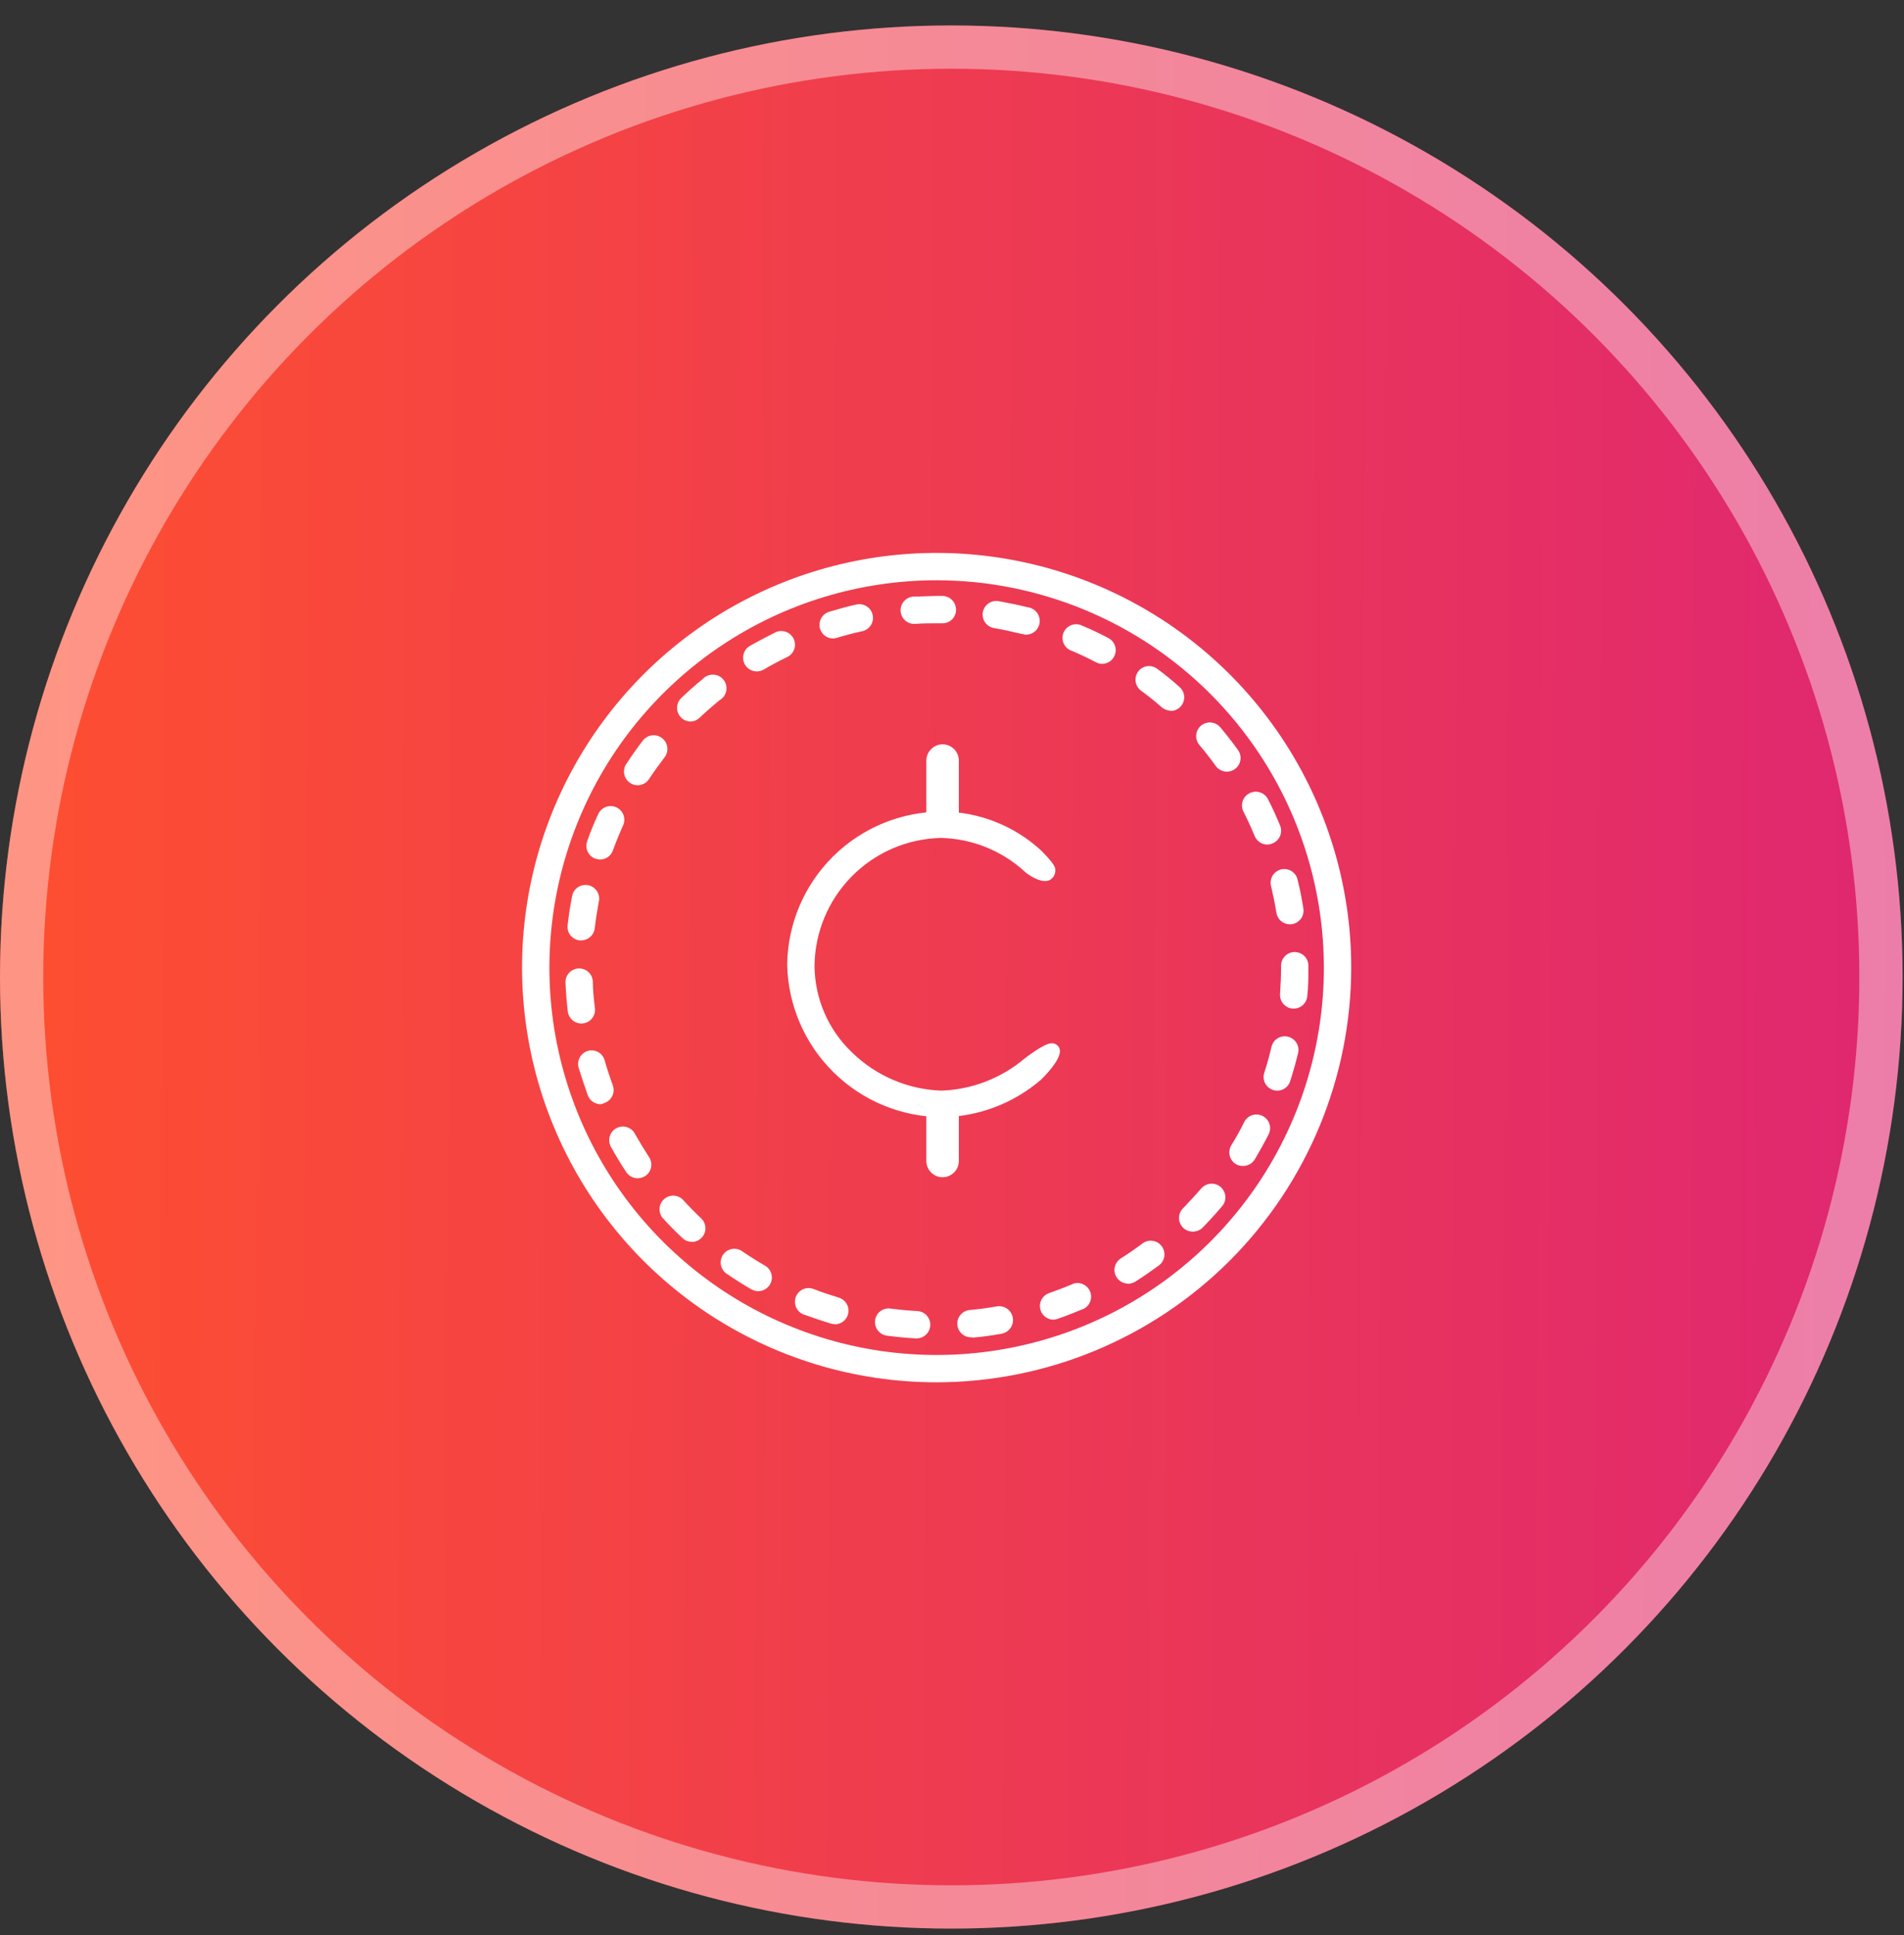 <svg width="62" height="63" viewBox="0 0 62 63" fill="none" xmlns="http://www.w3.org/2000/svg">
<rect x="0" y="0" width="62" height="63" fill="#333333" stroke="none"/>
<circle cx="30.977" cy="31.806" r="30.977" fill="url(#paint0_linear_1446_3251)"/>
<circle cx="30.977" cy="31.806" r="30.273" stroke="white" stroke-opacity="0.4" stroke-width="1.408"/>
<path d="M30.5 45C27.83 45 25.22 44.208 23 42.725C20.78 41.241 19.049 39.133 18.028 36.666C17.006 34.199 16.738 31.485 17.259 28.866C17.78 26.247 19.066 23.842 20.954 21.954C22.842 20.066 25.247 18.78 27.866 18.259C30.485 17.738 33.199 18.006 35.666 19.028C38.133 20.049 40.241 21.78 41.725 24C43.208 26.22 44 28.83 44 31.5C43.996 35.079 42.572 38.511 40.042 41.042C37.511 43.572 34.079 44.996 30.5 45ZM30.5 18.89C28.006 18.89 25.568 19.63 23.494 21.015C21.421 22.401 19.804 24.37 18.85 26.674C17.896 28.979 17.646 31.514 18.132 33.96C18.619 36.406 19.82 38.653 21.584 40.416C23.347 42.18 25.594 43.381 28.04 43.868C30.486 44.354 33.021 44.104 35.326 43.15C37.63 42.196 39.599 40.579 40.985 38.506C42.37 36.432 43.11 33.994 43.11 31.5C43.106 28.157 41.776 24.952 39.412 22.588C37.048 20.224 33.843 18.894 30.5 18.89Z" fill="white"/>
<path d="M29.834 43.57H29.811C29.499 43.552 29.188 43.522 28.879 43.481C28.821 43.473 28.765 43.454 28.714 43.425C28.664 43.395 28.619 43.356 28.584 43.31C28.548 43.263 28.522 43.21 28.507 43.153C28.492 43.096 28.488 43.038 28.496 42.979C28.504 42.922 28.522 42.866 28.552 42.815C28.581 42.764 28.619 42.72 28.666 42.685C28.712 42.65 28.765 42.624 28.822 42.609C28.878 42.594 28.937 42.591 28.995 42.6C29.292 42.635 29.573 42.665 29.861 42.68C29.979 42.683 30.091 42.733 30.172 42.819C30.253 42.906 30.297 43.02 30.293 43.138C30.289 43.256 30.239 43.368 30.153 43.449C30.067 43.53 29.953 43.573 29.834 43.57ZM31.639 43.534C31.52 43.54 31.405 43.498 31.318 43.419C31.23 43.339 31.178 43.228 31.173 43.11C31.167 42.992 31.209 42.877 31.288 42.789C31.368 42.702 31.479 42.65 31.597 42.644C31.894 42.617 32.172 42.579 32.457 42.528C32.516 42.518 32.576 42.52 32.634 42.533C32.691 42.546 32.746 42.57 32.795 42.604C32.843 42.638 32.884 42.682 32.916 42.732C32.948 42.782 32.969 42.838 32.98 42.896C32.99 42.955 32.988 43.015 32.975 43.072C32.962 43.13 32.938 43.185 32.904 43.234C32.87 43.282 32.826 43.323 32.776 43.355C32.726 43.387 32.67 43.408 32.612 43.419C32.315 43.475 31.992 43.516 31.683 43.546L31.639 43.534ZM27.188 43.107C27.145 43.107 27.102 43.101 27.06 43.089C26.764 43 26.467 42.896 26.17 42.792C26.06 42.75 25.971 42.666 25.923 42.557C25.876 42.45 25.873 42.327 25.915 42.217C25.958 42.107 26.042 42.018 26.15 41.97C26.258 41.922 26.381 41.919 26.491 41.962C26.758 42.066 27.034 42.157 27.31 42.241C27.412 42.271 27.501 42.337 27.559 42.427C27.617 42.517 27.641 42.625 27.625 42.731C27.61 42.837 27.558 42.934 27.477 43.004C27.396 43.074 27.292 43.113 27.185 43.113L27.188 43.107ZM34.309 42.962C34.203 42.962 34.101 42.925 34.02 42.857C33.939 42.789 33.885 42.694 33.868 42.59C33.85 42.486 33.87 42.379 33.925 42.288C33.979 42.198 34.063 42.129 34.163 42.095C34.436 42 34.709 41.896 34.973 41.781C35.078 41.754 35.189 41.766 35.285 41.814C35.382 41.863 35.457 41.945 35.498 42.045C35.538 42.146 35.54 42.257 35.505 42.359C35.469 42.461 35.397 42.547 35.303 42.6C35.006 42.721 34.724 42.837 34.428 42.938C34.38 42.953 34.331 42.961 34.282 42.962H34.309ZM24.69 42.033C24.612 42.033 24.535 42.012 24.467 41.974C24.194 41.816 23.93 41.647 23.672 41.472C23.622 41.44 23.579 41.398 23.545 41.349C23.511 41.299 23.488 41.244 23.476 41.185C23.465 41.127 23.465 41.067 23.477 41.008C23.488 40.95 23.512 40.895 23.546 40.845C23.58 40.796 23.623 40.754 23.673 40.722C23.724 40.69 23.78 40.669 23.839 40.659C23.898 40.649 23.958 40.651 24.016 40.665C24.074 40.679 24.128 40.704 24.176 40.739C24.414 40.903 24.66 41.057 24.912 41.202C24.997 41.251 25.064 41.327 25.101 41.417C25.139 41.508 25.145 41.608 25.12 41.703C25.095 41.798 25.039 41.881 24.961 41.941C24.883 42.001 24.788 42.033 24.69 42.033ZM36.718 41.787C36.624 41.783 36.533 41.75 36.459 41.691C36.385 41.633 36.332 41.553 36.306 41.462C36.281 41.371 36.285 41.275 36.318 41.187C36.351 41.098 36.411 41.023 36.49 40.971C36.736 40.816 36.976 40.65 37.205 40.478C37.299 40.407 37.419 40.377 37.536 40.394C37.653 40.411 37.758 40.474 37.829 40.569C37.9 40.663 37.93 40.783 37.913 40.9C37.896 41.017 37.834 41.122 37.739 41.193C37.489 41.377 37.231 41.558 36.967 41.724C36.892 41.77 36.806 41.794 36.718 41.793V41.787ZM22.518 40.425C22.407 40.423 22.301 40.38 22.221 40.303C21.996 40.09 21.773 39.867 21.565 39.636C21.499 39.547 21.468 39.436 21.478 39.325C21.489 39.215 21.541 39.112 21.623 39.038C21.706 38.963 21.814 38.922 21.925 38.923C22.036 38.924 22.143 38.967 22.224 39.042C22.417 39.256 22.622 39.464 22.832 39.662C22.896 39.723 22.941 39.801 22.961 39.888C22.98 39.974 22.974 40.064 22.942 40.146C22.91 40.228 22.854 40.3 22.782 40.35C22.71 40.401 22.624 40.429 22.536 40.431L22.518 40.425ZM38.819 40.093C38.707 40.089 38.601 40.044 38.522 39.965C38.439 39.881 38.392 39.768 38.392 39.65C38.392 39.532 38.439 39.419 38.522 39.336C38.724 39.128 38.92 38.912 39.115 38.692C39.191 38.602 39.3 38.545 39.418 38.535C39.535 38.524 39.652 38.561 39.743 38.637C39.833 38.713 39.89 38.822 39.9 38.94C39.911 39.057 39.874 39.174 39.798 39.265C39.596 39.502 39.385 39.736 39.166 39.959C39.121 40.005 39.067 40.041 39.007 40.064C38.947 40.087 38.883 40.097 38.819 40.093ZM20.764 38.357C20.691 38.357 20.619 38.339 20.554 38.304C20.489 38.27 20.434 38.219 20.393 38.158C20.221 37.9 20.058 37.63 19.907 37.357C19.874 37.306 19.852 37.248 19.843 37.188C19.833 37.128 19.836 37.067 19.851 37.008C19.866 36.949 19.893 36.894 19.93 36.846C19.967 36.798 20.014 36.758 20.067 36.729C20.12 36.699 20.179 36.681 20.239 36.675C20.299 36.669 20.36 36.676 20.418 36.694C20.476 36.713 20.53 36.743 20.575 36.783C20.621 36.823 20.658 36.872 20.684 36.927C20.827 37.179 20.981 37.428 21.135 37.668C21.168 37.717 21.19 37.772 21.201 37.829C21.212 37.886 21.212 37.946 21.201 38.003C21.189 38.06 21.166 38.115 21.134 38.163C21.101 38.212 21.059 38.253 21.011 38.285C20.937 38.332 20.851 38.356 20.764 38.357ZM40.465 37.956C40.384 37.957 40.303 37.934 40.234 37.891C40.137 37.828 40.068 37.729 40.042 37.616C40.016 37.504 40.035 37.385 40.094 37.286C40.246 37.039 40.391 36.784 40.516 36.526C40.542 36.474 40.578 36.427 40.623 36.389C40.667 36.351 40.718 36.322 40.774 36.304C40.829 36.285 40.888 36.278 40.946 36.282C41.005 36.287 41.062 36.303 41.114 36.329C41.166 36.355 41.212 36.391 41.251 36.436C41.289 36.48 41.318 36.531 41.336 36.587C41.355 36.642 41.362 36.701 41.357 36.759C41.353 36.818 41.337 36.874 41.311 36.927C41.172 37.203 41.014 37.478 40.857 37.748C40.816 37.812 40.76 37.865 40.694 37.901C40.627 37.938 40.553 37.956 40.477 37.956H40.465ZM19.557 35.947C19.465 35.947 19.376 35.918 19.301 35.865C19.226 35.812 19.169 35.737 19.138 35.651C19.032 35.354 18.937 35.057 18.842 34.761C18.81 34.649 18.823 34.529 18.879 34.426C18.934 34.324 19.027 34.247 19.138 34.212C19.25 34.179 19.371 34.191 19.474 34.247C19.577 34.302 19.654 34.397 19.687 34.508C19.764 34.784 19.856 35.06 19.954 35.333C19.975 35.388 19.984 35.446 19.982 35.505C19.979 35.563 19.965 35.62 19.941 35.673C19.916 35.726 19.882 35.774 19.839 35.813C19.796 35.853 19.745 35.883 19.69 35.903C19.649 35.926 19.604 35.941 19.557 35.947ZM41.596 35.505C41.524 35.506 41.453 35.49 41.39 35.457C41.326 35.425 41.271 35.377 41.229 35.319C41.188 35.261 41.16 35.194 41.151 35.123C41.14 35.052 41.148 34.98 41.172 34.912C41.261 34.639 41.338 34.357 41.403 34.078C41.416 34.021 41.441 33.968 41.475 33.92C41.509 33.873 41.553 33.833 41.602 33.802C41.652 33.771 41.707 33.751 41.765 33.741C41.823 33.732 41.882 33.734 41.938 33.748C41.995 33.761 42.049 33.785 42.096 33.82C42.144 33.854 42.184 33.897 42.215 33.947C42.246 33.996 42.266 34.052 42.276 34.109C42.285 34.167 42.283 34.226 42.269 34.283C42.198 34.58 42.115 34.876 42.02 35.173C41.996 35.267 41.941 35.351 41.864 35.411C41.788 35.471 41.693 35.505 41.596 35.505ZM18.931 33.319C18.821 33.319 18.716 33.279 18.634 33.206C18.553 33.133 18.501 33.033 18.489 32.924C18.453 32.627 18.429 32.304 18.414 31.989C18.41 31.872 18.452 31.756 18.532 31.67C18.612 31.583 18.724 31.531 18.842 31.527C18.96 31.522 19.075 31.564 19.162 31.644C19.248 31.724 19.3 31.836 19.305 31.954C19.305 32.251 19.34 32.547 19.373 32.82C19.38 32.878 19.375 32.937 19.36 32.993C19.344 33.05 19.317 33.103 19.281 33.149C19.245 33.195 19.2 33.233 19.149 33.262C19.098 33.29 19.042 33.309 18.984 33.316L18.931 33.319ZM42.127 32.835H42.091C41.974 32.825 41.865 32.77 41.789 32.68C41.712 32.591 41.674 32.475 41.682 32.357C41.703 32.061 41.715 31.779 41.715 31.488V31.438C41.715 31.32 41.761 31.206 41.845 31.123C41.928 31.04 42.041 30.993 42.16 30.993C42.278 30.993 42.391 31.04 42.474 31.123C42.558 31.206 42.605 31.32 42.605 31.438V31.488C42.605 31.8 42.605 32.114 42.569 32.426C42.56 32.537 42.51 32.641 42.428 32.717C42.346 32.792 42.239 32.835 42.127 32.835ZM18.925 30.613H18.874C18.816 30.607 18.76 30.589 18.709 30.561C18.658 30.533 18.613 30.495 18.577 30.45C18.54 30.404 18.513 30.352 18.497 30.296C18.481 30.24 18.476 30.181 18.483 30.123C18.518 29.812 18.566 29.5 18.625 29.195C18.633 29.134 18.653 29.077 18.684 29.024C18.716 28.973 18.757 28.927 18.806 28.892C18.856 28.857 18.912 28.832 18.971 28.819C19.03 28.806 19.091 28.805 19.151 28.816C19.21 28.828 19.267 28.852 19.317 28.886C19.367 28.92 19.41 28.964 19.442 29.015C19.475 29.067 19.496 29.124 19.506 29.184C19.515 29.244 19.512 29.305 19.497 29.364C19.444 29.66 19.399 29.936 19.367 30.221C19.354 30.329 19.302 30.429 19.22 30.501C19.139 30.573 19.034 30.613 18.925 30.613ZM42.002 30.091C41.896 30.09 41.794 30.052 41.713 29.983C41.633 29.914 41.58 29.819 41.563 29.714C41.519 29.432 41.459 29.144 41.394 28.865C41.377 28.807 41.371 28.746 41.378 28.686C41.384 28.626 41.403 28.568 41.433 28.515C41.463 28.463 41.504 28.417 41.552 28.381C41.6 28.344 41.656 28.318 41.714 28.303C41.773 28.289 41.834 28.287 41.894 28.297C41.954 28.307 42.011 28.329 42.062 28.362C42.112 28.395 42.156 28.438 42.19 28.488C42.223 28.538 42.246 28.595 42.258 28.655C42.332 28.951 42.394 29.269 42.441 29.574C42.451 29.632 42.449 29.691 42.435 29.748C42.421 29.805 42.397 29.859 42.362 29.907C42.328 29.954 42.284 29.994 42.234 30.025C42.184 30.055 42.129 30.076 42.071 30.085L42.002 30.091ZM19.539 27.981C19.487 27.981 19.436 27.972 19.388 27.954C19.277 27.914 19.186 27.832 19.136 27.725C19.086 27.618 19.081 27.496 19.121 27.385C19.224 27.088 19.343 26.791 19.474 26.515C19.497 26.46 19.53 26.41 19.573 26.369C19.615 26.327 19.666 26.294 19.721 26.272C19.777 26.25 19.836 26.24 19.896 26.241C19.956 26.243 20.014 26.256 20.069 26.281C20.123 26.306 20.172 26.341 20.212 26.385C20.253 26.429 20.284 26.48 20.304 26.537C20.324 26.593 20.332 26.652 20.329 26.712C20.326 26.771 20.31 26.83 20.284 26.883C20.165 27.147 20.055 27.417 19.957 27.687C19.927 27.774 19.87 27.848 19.795 27.901C19.72 27.953 19.631 27.981 19.539 27.981ZM41.27 27.494C41.181 27.495 41.095 27.468 41.021 27.419C40.948 27.37 40.891 27.3 40.857 27.218C40.747 26.954 40.626 26.687 40.495 26.432C40.467 26.38 40.45 26.323 40.445 26.265C40.439 26.206 40.445 26.147 40.462 26.09C40.497 25.977 40.575 25.881 40.681 25.826C40.786 25.77 40.908 25.758 41.022 25.793C41.136 25.827 41.231 25.906 41.287 26.011C41.43 26.287 41.56 26.575 41.679 26.863C41.703 26.917 41.716 26.976 41.717 27.036C41.718 27.096 41.707 27.155 41.685 27.21C41.662 27.266 41.629 27.316 41.587 27.358C41.544 27.4 41.494 27.433 41.439 27.456C41.385 27.48 41.328 27.493 41.27 27.494ZM20.764 25.563C20.678 25.564 20.593 25.538 20.521 25.489C20.472 25.457 20.43 25.416 20.396 25.368C20.363 25.32 20.34 25.266 20.328 25.209C20.316 25.152 20.315 25.093 20.326 25.035C20.336 24.978 20.358 24.923 20.39 24.875C20.562 24.613 20.744 24.355 20.933 24.109C21.006 24.015 21.113 23.954 21.23 23.939C21.347 23.924 21.466 23.957 21.559 24.029C21.653 24.101 21.714 24.208 21.729 24.325C21.744 24.443 21.712 24.561 21.64 24.655C21.465 24.884 21.292 25.121 21.135 25.361C21.095 25.423 21.04 25.474 20.975 25.509C20.91 25.544 20.838 25.563 20.764 25.563ZM39.952 25.121C39.882 25.121 39.812 25.104 39.749 25.072C39.686 25.04 39.632 24.994 39.59 24.937C39.421 24.7 39.24 24.471 39.056 24.252C39.018 24.207 38.99 24.155 38.972 24.1C38.954 24.044 38.947 23.985 38.952 23.927C38.957 23.869 38.973 23.812 39 23.76C39.027 23.708 39.063 23.662 39.108 23.624C39.198 23.548 39.315 23.51 39.432 23.52C39.491 23.525 39.547 23.541 39.599 23.568C39.651 23.595 39.698 23.631 39.736 23.676C39.934 23.913 40.13 24.16 40.311 24.415C40.346 24.462 40.37 24.515 40.384 24.572C40.398 24.629 40.4 24.688 40.391 24.745C40.382 24.803 40.362 24.858 40.331 24.908C40.301 24.957 40.261 25.001 40.213 25.035C40.138 25.091 40.046 25.121 39.952 25.121ZM22.482 23.489C22.394 23.487 22.308 23.459 22.236 23.409C22.163 23.358 22.108 23.287 22.076 23.204C22.044 23.122 22.038 23.032 22.057 22.946C22.077 22.86 22.121 22.781 22.186 22.721C22.411 22.504 22.648 22.296 22.889 22.1C22.933 22.054 22.986 22.018 23.045 21.994C23.104 21.97 23.168 21.959 23.232 21.962C23.296 21.965 23.358 21.981 23.415 22.01C23.472 22.04 23.521 22.081 23.561 22.131C23.601 22.181 23.629 22.239 23.644 22.301C23.659 22.363 23.661 22.427 23.649 22.49C23.637 22.553 23.612 22.612 23.575 22.664C23.538 22.716 23.49 22.76 23.435 22.792C23.212 22.973 22.992 23.166 22.782 23.364C22.702 23.443 22.594 23.487 22.482 23.489ZM38.127 23.136C38.019 23.135 37.914 23.096 37.831 23.026C37.617 22.836 37.389 22.655 37.154 22.483C37.06 22.412 36.997 22.307 36.98 22.191C36.963 22.074 36.992 21.955 37.062 21.86C37.132 21.767 37.236 21.705 37.35 21.688C37.465 21.671 37.583 21.7 37.676 21.768C37.929 21.952 38.172 22.151 38.406 22.361C38.476 22.421 38.526 22.501 38.548 22.589C38.571 22.678 38.566 22.772 38.533 22.857C38.501 22.943 38.443 23.017 38.367 23.068C38.291 23.12 38.201 23.146 38.11 23.145L38.127 23.136ZM24.645 21.857C24.547 21.858 24.451 21.826 24.373 21.767C24.294 21.707 24.238 21.623 24.212 21.529C24.186 21.434 24.193 21.333 24.23 21.242C24.268 21.151 24.334 21.075 24.42 21.026C24.693 20.869 24.969 20.73 25.247 20.587C25.3 20.562 25.357 20.547 25.416 20.543C25.474 20.54 25.532 20.548 25.588 20.567C25.643 20.586 25.694 20.616 25.738 20.655C25.781 20.694 25.817 20.741 25.842 20.793C25.868 20.846 25.883 20.903 25.886 20.962C25.89 21.02 25.882 21.078 25.863 21.134C25.843 21.189 25.814 21.24 25.775 21.283C25.736 21.327 25.689 21.363 25.636 21.388C25.378 21.513 25.12 21.649 24.868 21.798C24.8 21.836 24.723 21.857 24.645 21.857ZM35.896 21.611C35.824 21.612 35.752 21.594 35.688 21.56C35.436 21.427 35.172 21.302 34.905 21.189C34.846 21.17 34.792 21.139 34.746 21.098C34.7 21.057 34.663 21.007 34.638 20.951C34.612 20.894 34.599 20.834 34.598 20.772C34.597 20.71 34.609 20.649 34.633 20.592C34.658 20.535 34.693 20.484 34.738 20.442C34.783 20.4 34.837 20.367 34.895 20.347C34.953 20.326 35.015 20.318 35.076 20.323C35.138 20.327 35.198 20.345 35.252 20.374C35.549 20.495 35.825 20.632 36.098 20.774C36.184 20.821 36.253 20.895 36.293 20.985C36.333 21.074 36.342 21.175 36.319 21.27C36.296 21.366 36.242 21.451 36.166 21.513C36.089 21.574 35.994 21.609 35.896 21.611ZM27.123 20.786C27.017 20.784 26.915 20.745 26.836 20.676C26.756 20.606 26.704 20.51 26.689 20.406C26.674 20.301 26.696 20.194 26.752 20.105C26.808 20.015 26.894 19.948 26.995 19.917C27.292 19.828 27.588 19.747 27.885 19.679C28 19.654 28.121 19.675 28.221 19.738C28.32 19.802 28.391 19.902 28.416 20.017C28.442 20.133 28.421 20.253 28.357 20.353C28.294 20.453 28.193 20.523 28.078 20.549C27.781 20.611 27.511 20.685 27.235 20.768C27.199 20.779 27.161 20.785 27.123 20.786ZM33.353 20.646C33.317 20.646 33.282 20.641 33.247 20.632C32.95 20.561 32.68 20.501 32.395 20.451C32.335 20.444 32.276 20.425 32.223 20.395C32.17 20.365 32.124 20.325 32.087 20.276C32.05 20.228 32.024 20.172 32.01 20.113C31.996 20.054 31.994 19.992 32.004 19.932C32.014 19.872 32.037 19.815 32.07 19.764C32.103 19.713 32.147 19.67 32.198 19.636C32.249 19.603 32.306 19.58 32.366 19.57C32.426 19.559 32.487 19.561 32.546 19.575C32.843 19.629 33.161 19.694 33.463 19.768C33.522 19.776 33.578 19.794 33.629 19.823C33.681 19.852 33.726 19.891 33.762 19.938C33.798 19.984 33.825 20.037 33.84 20.094C33.856 20.151 33.861 20.21 33.853 20.268C33.846 20.327 33.828 20.383 33.798 20.434C33.77 20.486 33.731 20.531 33.684 20.567C33.638 20.603 33.585 20.63 33.528 20.645C33.471 20.661 33.412 20.666 33.353 20.658V20.646ZM29.784 20.311C29.666 20.315 29.551 20.271 29.465 20.19C29.38 20.109 29.329 19.998 29.326 19.88C29.322 19.762 29.366 19.647 29.447 19.561C29.527 19.475 29.639 19.425 29.757 19.421C30.004 19.421 30.253 19.403 30.499 19.4H30.692C30.81 19.403 30.922 19.451 31.004 19.536C31.086 19.62 31.132 19.734 31.131 19.851C31.131 19.91 31.12 19.968 31.097 20.023C31.075 20.077 31.041 20.126 30.999 20.167C30.957 20.208 30.907 20.24 30.852 20.261C30.797 20.283 30.739 20.293 30.68 20.291H30.499C30.28 20.291 30.039 20.291 29.811 20.311H29.784Z" fill="white"/>
<path d="M31.223 35.817V37.793C31.223 37.933 31.168 38.068 31.069 38.167C30.97 38.267 30.835 38.323 30.695 38.324C30.554 38.324 30.419 38.268 30.32 38.169C30.22 38.069 30.164 37.934 30.164 37.793V35.778" fill="white"/>
<path d="M30.164 26.75V24.774C30.163 24.703 30.175 24.633 30.201 24.567C30.227 24.501 30.266 24.441 30.316 24.391C30.365 24.34 30.424 24.3 30.489 24.273C30.555 24.245 30.625 24.231 30.695 24.231C30.836 24.232 30.97 24.288 31.069 24.388C31.168 24.487 31.223 24.622 31.223 24.762V26.774" fill="white"/>
<path d="M33.52 28.296C32.743 27.57 31.726 27.155 30.663 27.13C29.525 27.15 28.44 27.613 27.638 28.421C26.836 29.229 26.381 30.317 26.37 31.456C26.376 32 26.491 32.537 26.708 33.036C26.924 33.535 27.238 33.987 27.631 34.363C28.441 35.155 29.516 35.617 30.648 35.66C31.678 35.624 32.667 35.244 33.455 34.58C33.685 34.388 33.943 34.233 34.221 34.12C34.707 34.12 33.817 35.049 33.817 35.049C32.94 35.798 31.826 36.214 30.672 36.221C28.055 36.221 25.773 34.037 25.773 31.408C25.791 30.118 26.316 28.886 27.235 27.98C28.154 27.074 29.393 26.567 30.684 26.569C31.844 26.572 32.961 27.008 33.817 27.791C33.817 27.791 34.235 28.207 34.235 28.305C34.221 28.788 33.577 28.361 33.52 28.296Z" fill="white"/>
<path d="M30.677 36.369C29.356 36.361 28.089 35.839 27.148 34.913C26.206 33.986 25.662 32.729 25.633 31.408C25.648 30.08 26.186 28.811 27.13 27.878C28.074 26.944 29.349 26.42 30.677 26.42C31.869 26.425 33.017 26.875 33.896 27.681C34.362 28.144 34.362 28.257 34.362 28.305C34.37 28.376 34.355 28.447 34.321 28.51C34.286 28.573 34.233 28.623 34.169 28.655C33.872 28.782 33.401 28.408 33.398 28.402C32.648 27.702 31.667 27.302 30.641 27.278C29.546 27.302 28.504 27.751 27.735 28.531C26.966 29.311 26.531 30.36 26.523 31.456C26.529 31.98 26.639 32.498 26.848 32.979C27.057 33.46 27.36 33.894 27.739 34.256C28.521 35.021 29.56 35.466 30.653 35.505C31.647 35.47 32.601 35.102 33.362 34.461C33.362 34.461 33.994 33.966 34.225 33.966C34.281 33.959 34.337 33.97 34.386 33.998C34.434 34.026 34.473 34.069 34.495 34.12C34.602 34.366 34.237 34.814 33.902 35.146C33.004 35.92 31.862 36.353 30.677 36.369ZM30.677 26.717C29.92 26.713 29.174 26.892 28.502 27.239C27.83 27.586 27.252 28.091 26.817 28.71C26.383 29.329 26.106 30.045 26.008 30.795C25.911 31.545 25.997 32.308 26.26 33.018C26.522 33.727 26.952 34.363 27.514 34.87C28.075 35.376 28.751 35.739 29.484 35.928C30.217 36.116 30.984 36.124 31.721 35.951C32.457 35.777 33.14 35.428 33.712 34.933C33.908 34.742 34.075 34.523 34.208 34.283C33.977 34.394 33.759 34.53 33.558 34.69C32.742 35.376 31.719 35.768 30.653 35.802C29.483 35.762 28.37 35.287 27.532 34.47C27.124 34.08 26.798 33.613 26.574 33.095C26.349 32.577 26.231 32.02 26.226 31.456C26.235 30.28 26.703 29.154 27.53 28.318C28.357 27.483 29.477 27.003 30.653 26.981C31.757 27.003 32.814 27.434 33.62 28.189C33.706 28.266 34.003 28.417 34.071 28.382C34.077 28.356 34.077 28.33 34.071 28.305C33.954 28.162 33.829 28.027 33.697 27.898C32.876 27.144 31.803 26.723 30.689 26.717H30.677Z" fill="white"/>
<defs>
<linearGradient id="paint0_linear_1446_3251" x1="62.156" y1="38.621" x2="1.334" y2="38.28" gradientUnits="userSpaceOnUse">
<stop stop-color="#DF2771"/>
<stop offset="1" stop-color="#FD4E32"/>
</linearGradient>
</defs>
</svg>

